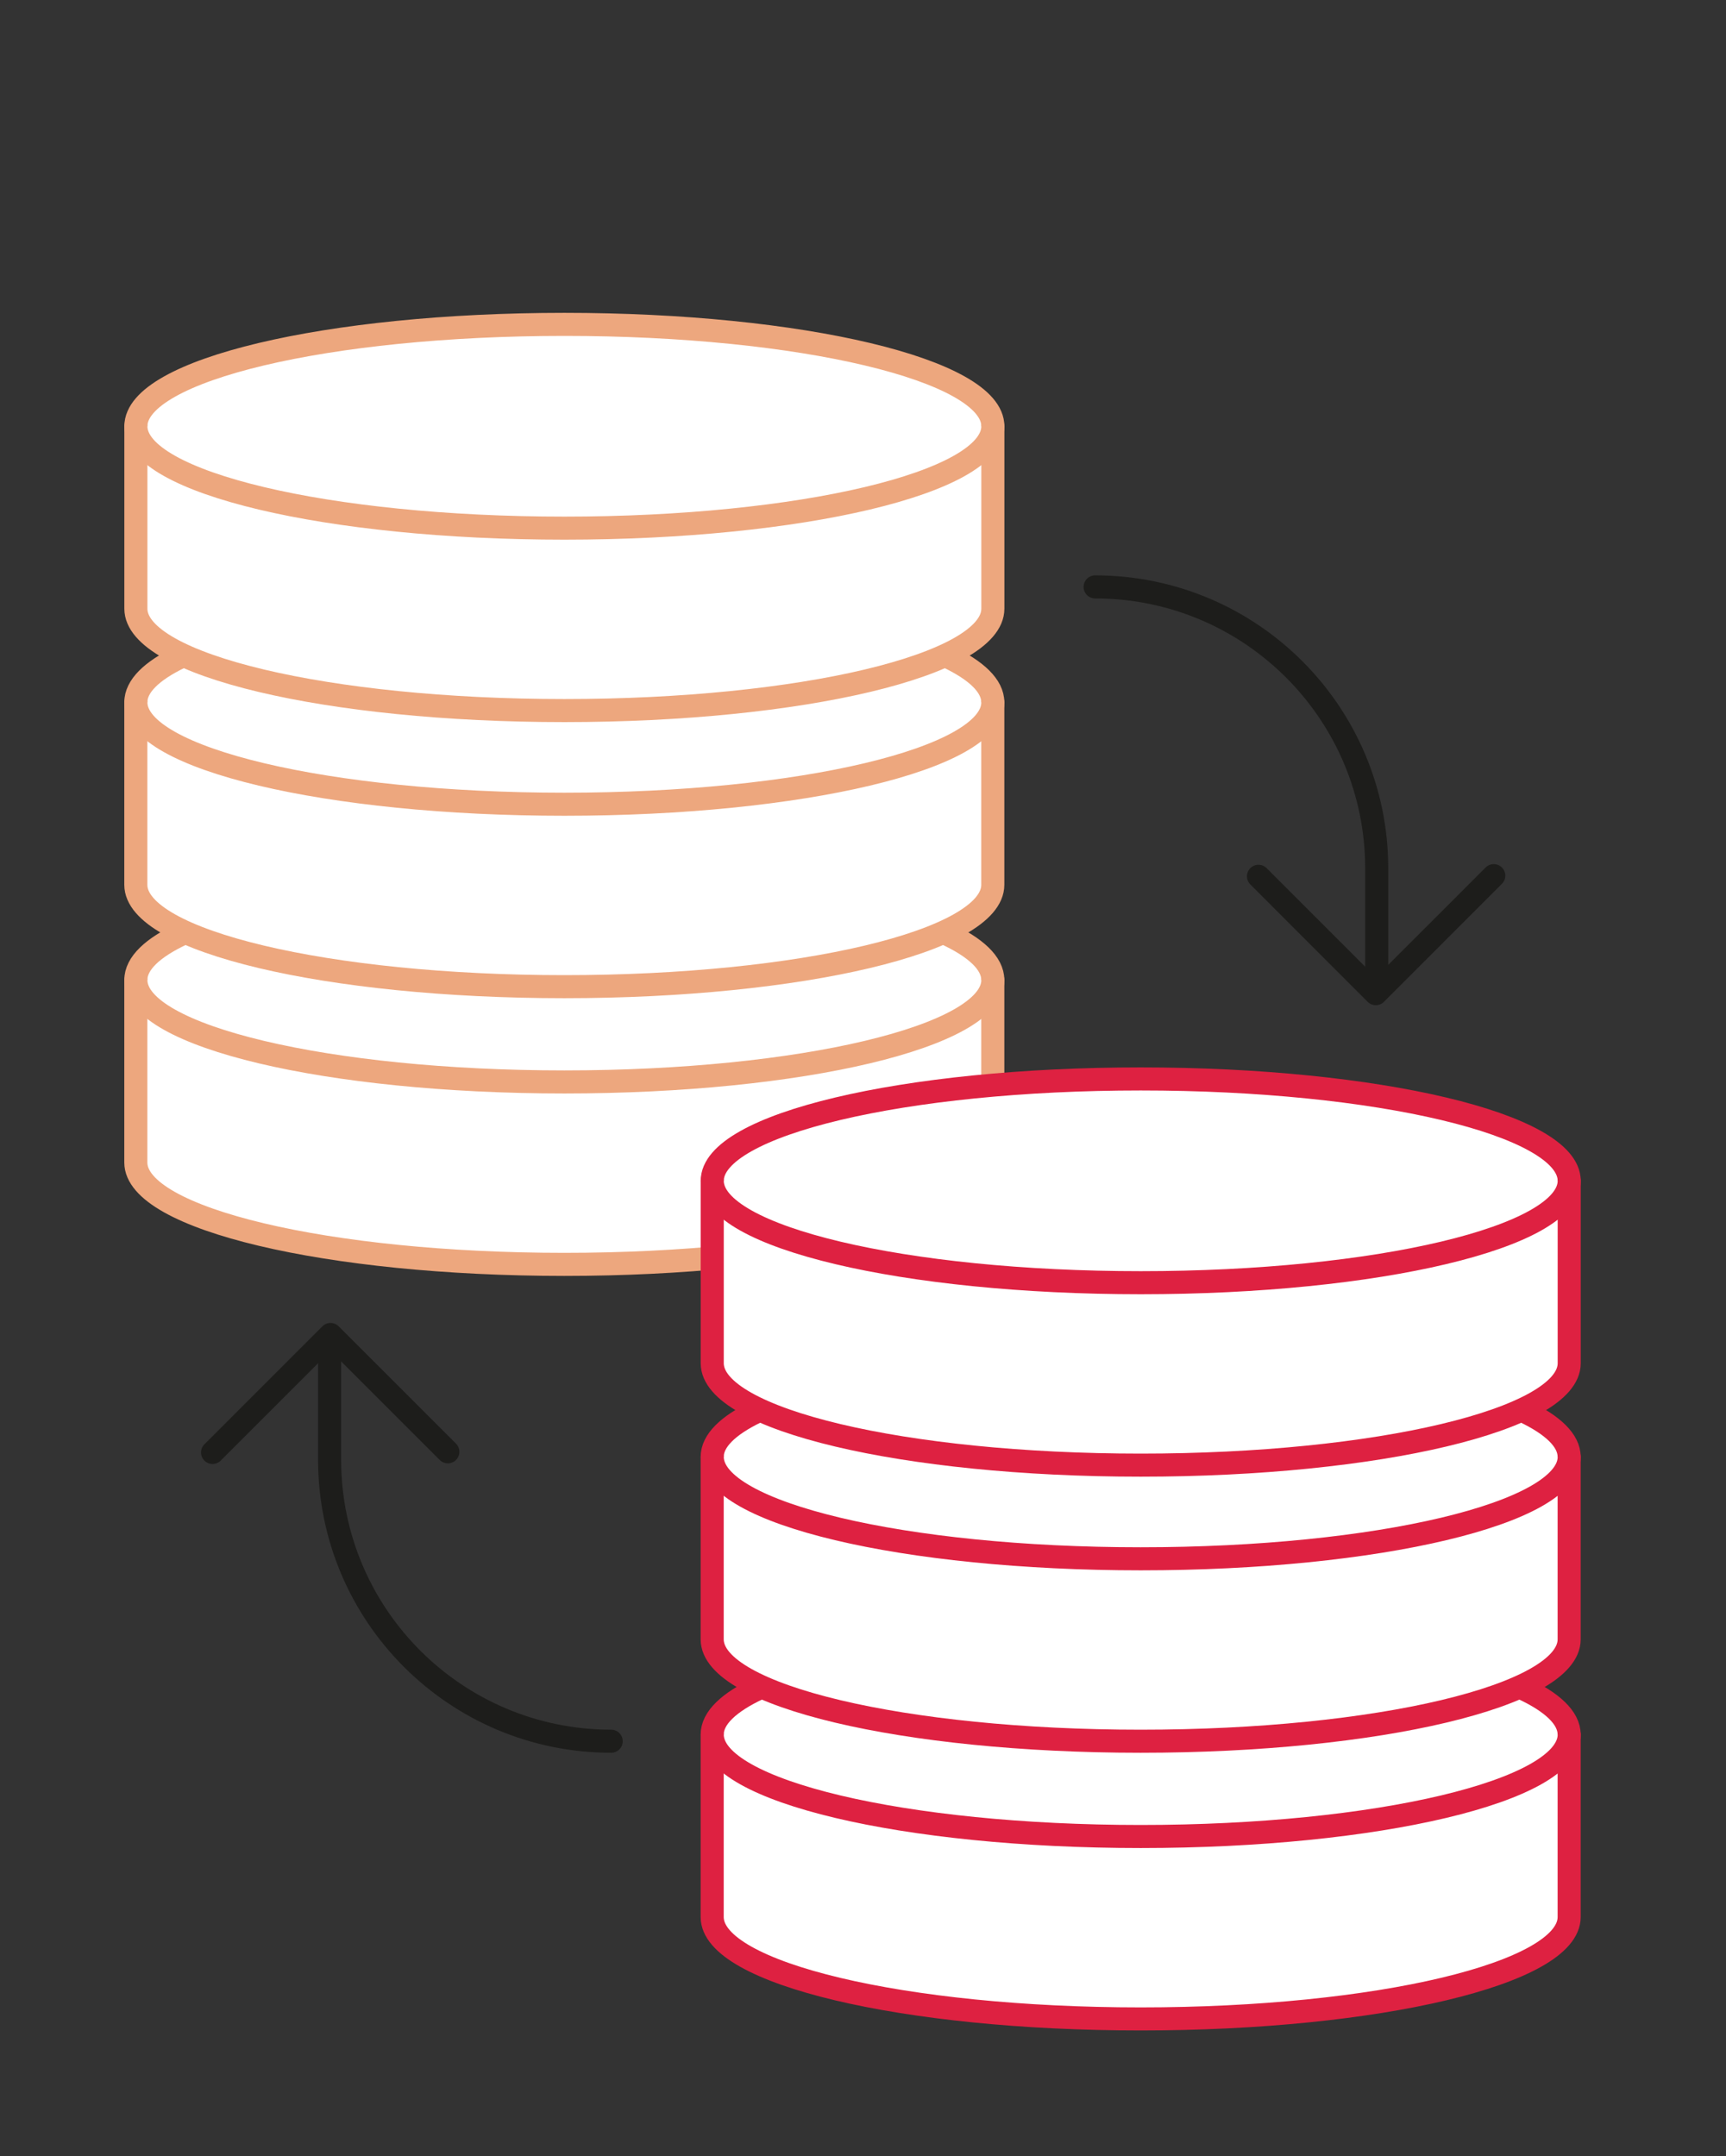 <?xml version="1.0" encoding="UTF-8"?> <svg xmlns="http://www.w3.org/2000/svg" id="_Слой_1" viewBox="0 0 321 401"><rect x="0" y="0" width="321" height="401" fill="#333333" stroke="none"/> <defs> <style>.cls-1{stroke:#eda77e;}.cls-1,.cls-2{fill:#fff;}.cls-1,.cls-2,.cls-3{stroke-linecap:round;stroke-linejoin:round;stroke-width:4.29px;}.cls-2{stroke:#de2141;}.cls-3{fill:none;stroke:#1d1d1b;}</style> </defs> <g> <path class="cls-1" d="M175.79,173.59c5.66,2.6,8.85,5.56,8.85,8.69v33.93c0,10.47-35.68,18.95-79.69,18.95s-79.69-8.48-79.69-18.95v-33.93c0-3.1,3.12-6.02,8.65-8.6"></path> <path class="cls-1" d="M25.27,182.28c0,10.47,35.68,18.95,79.69,18.95s79.69-8.48,79.69-18.95"></path> <path class="cls-1" d="M176.24,122.15c5.37,2.55,8.4,5.43,8.4,8.48v33.93c0,10.47-35.68,18.95-79.69,18.95s-79.69-8.48-79.69-18.95v-33.93c0-3,2.93-5.83,8.13-8.35"></path> <path class="cls-1" d="M25.27,130.63c0,10.47,35.68,18.95,79.69,18.95s79.69-8.48,79.69-18.95"></path> <path class="cls-1" d="M25.27,113.21v-33.93c0-10.47,35.68-18.95,79.69-18.95s79.69,8.48,79.69,18.95v33.93c0,10.47-35.68,18.95-79.69,18.95s-79.69-8.48-79.69-18.95Z"></path> <path class="cls-1" d="M25.27,79.28c0,10.47,35.68,18.95,79.69,18.95s79.69-8.48,79.69-18.95"></path> </g> <g> <path class="cls-2" d="M282.98,313.93c5.66,2.6,8.85,5.56,8.85,8.69v33.93c0,10.47-35.68,18.95-79.69,18.95s-79.69-8.48-79.69-18.95v-33.93c0-3.1,3.12-6.02,8.65-8.6"></path> <path class="cls-2" d="M132.46,322.62c0,10.47,35.68,18.95,79.69,18.95s79.69-8.48,79.69-18.95"></path> <path class="cls-2" d="M283.43,262.49c5.37,2.55,8.4,5.43,8.4,8.48v33.93c0,10.47-35.68,18.95-79.69,18.95s-79.69-8.48-79.69-18.95v-33.93c0-3,2.93-5.83,8.13-8.35"></path> <path class="cls-2" d="M132.46,270.97c0,10.47,35.68,18.95,79.69,18.95s79.69-8.48,79.69-18.95"></path> <path class="cls-2" d="M132.46,253.55v-33.93c0-10.47,35.68-18.95,79.69-18.95s79.69,8.48,79.69,18.95v33.93c0,10.47-35.68,18.95-79.69,18.95s-79.69-8.48-79.69-18.95Z"></path> <path class="cls-2" d="M132.46,219.62c0,10.47,35.68,18.95,79.69,18.95s79.69-8.48,79.69-18.95"></path> </g> <path class="cls-3" d="M203.67,109.16h0c28.92,0,52.37,23.45,52.37,52.37v18.23"></path> <polyline class="cls-3" points="234.05 162.98 255.87 184.81 277.81 162.86"></polyline> <g> <path class="cls-3" d="M113.67,323.85h0c-28.92,0-52.37-23.45-52.37-52.37v-18.23"></path> <polyline class="cls-3" points="83.29 270.02 61.47 248.2 39.53 270.14"></polyline> </g> </svg> 